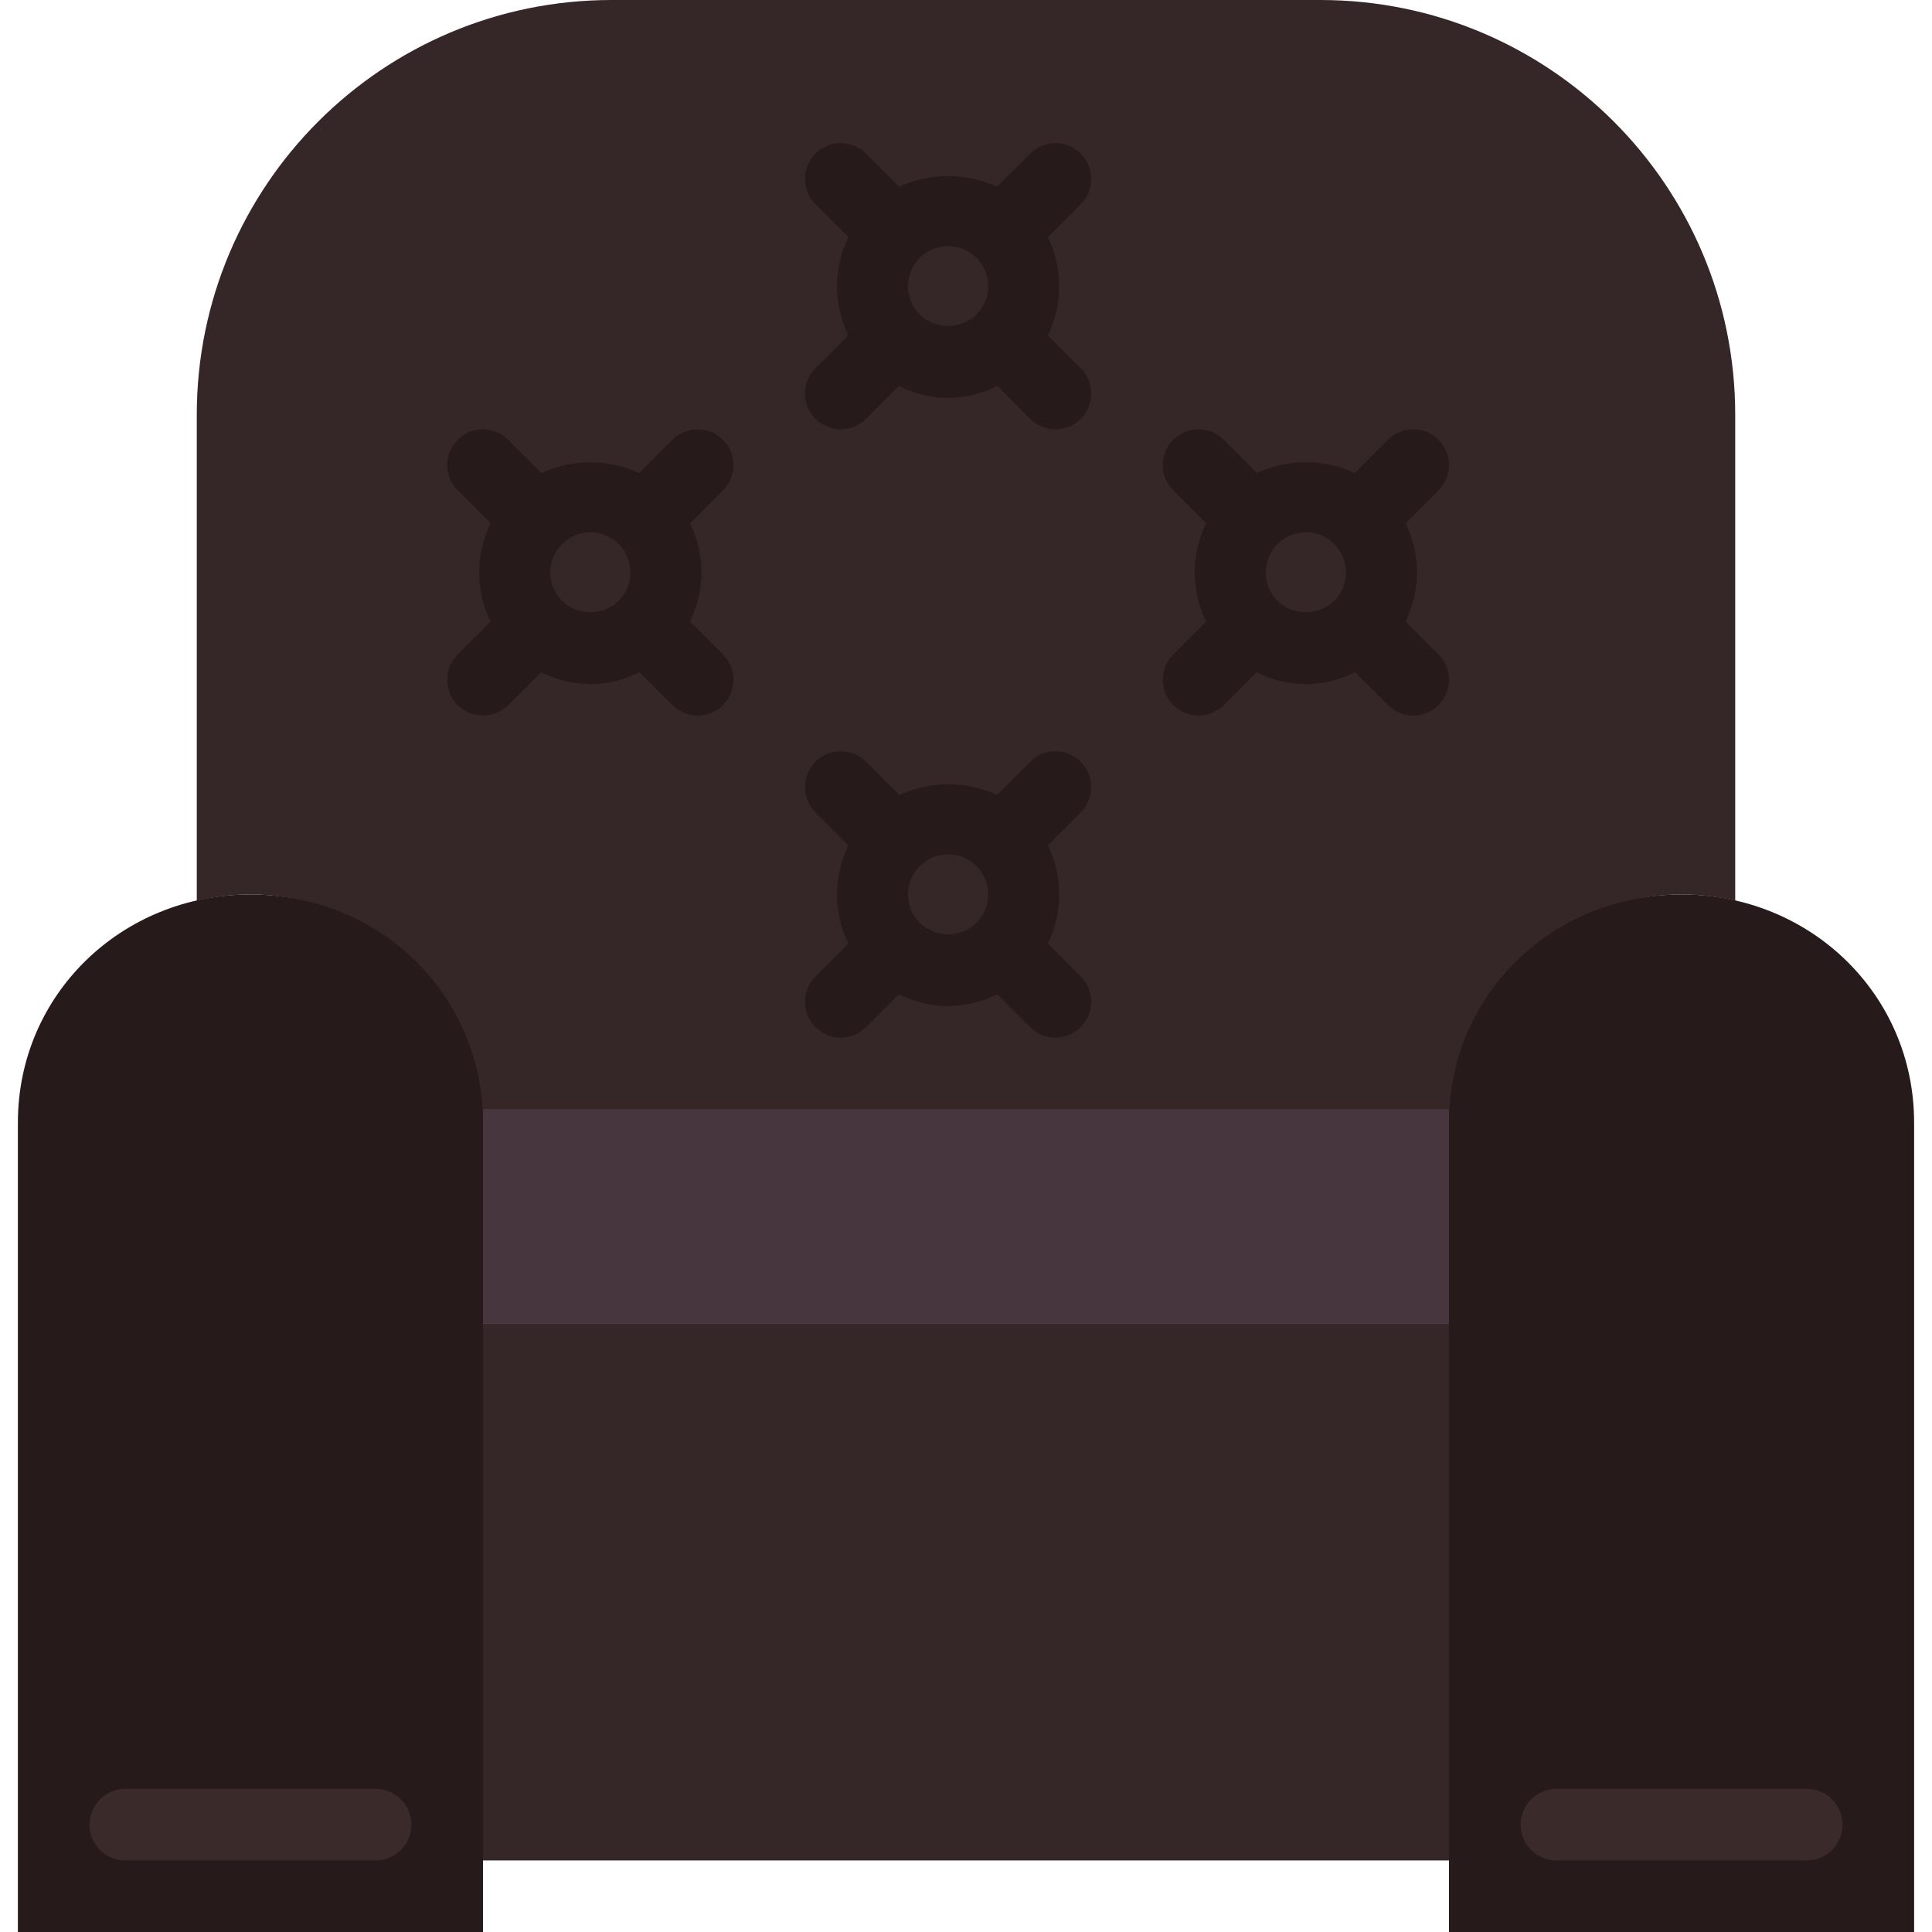 <?xml version="1.0" encoding="iso-8859-1"?>
<!-- Uploaded to: SVG Repo, www.svgrepo.com, Generator: SVG Repo Mixer Tools -->
<!DOCTYPE svg PUBLIC "-//W3C//DTD SVG 1.1//EN" "http://www.w3.org/Graphics/SVG/1.1/DTD/svg11.dtd">
<svg version="1.1" id="Capa_1" xmlns="http://www.w3.org/2000/svg" xmlns:xlink="http://www.w3.org/1999/xlink" 
	 viewBox="0 0 54 54" xml:space="preserve">
<path style="fill:#352727;" d="M8.73,25.247c2.881,0.834,4.77,3.608,4.77,6.607V33h27v-1.146c0-2.999,1.888-5.773,4.77-6.607
	c1.146-0.332,2.227-0.301,3.23-0.073v-13.58C48.5,5.191,43.309,0,36.906,0H17.094C10.691,0,5.5,5.191,5.5,11.594v13.58
	C6.503,24.946,7.584,24.915,8.73,25.247z"/>
<g>
	<path style="fill:#261A1A;" d="M30.207,4.293c-0.391-0.391-1.023-0.391-1.414,0l-0.928,0.928c-0.856-0.4-1.875-0.4-2.73,0
		l-0.928-0.928c-0.391-0.391-1.023-0.391-1.414,0s-0.391,1.023,0,1.414l0.92,0.92c-0.425,0.866-0.425,1.88,0,2.747l-0.92,0.92
		c-0.391,0.391-0.391,1.023,0,1.414C22.988,11.902,23.244,12,23.5,12s0.512-0.098,0.707-0.293l0.918-0.918
		c0.424,0.21,0.888,0.332,1.375,0.332s0.951-0.123,1.375-0.332l0.918,0.918C28.988,11.902,29.244,12,29.5,12
		s0.512-0.098,0.707-0.293c0.391-0.391,0.391-1.023,0-1.414l-0.92-0.92c0.425-0.866,0.425-1.88,0-2.747l0.92-0.92
		C30.598,5.316,30.598,4.684,30.207,4.293z M25.707,8.793c-0.437-0.437-0.437-1.149,0-1.586C25.919,6.995,26.2,6.878,26.5,6.878
		s0.581,0.117,0.793,0.329c0.437,0.437,0.437,1.149,0,1.586C26.869,9.217,26.131,9.217,25.707,8.793z"/>
	<path style="fill:#261A1A;" d="M30.207,21.293c-0.391-0.391-1.023-0.391-1.414,0l-0.928,0.928c-0.856-0.4-1.875-0.4-2.73,0
		l-0.928-0.928c-0.391-0.391-1.023-0.391-1.414,0s-0.391,1.023,0,1.414l0.92,0.92c-0.425,0.866-0.425,1.88,0,2.747l-0.92,0.92
		c-0.391,0.391-0.391,1.023,0,1.414C22.988,28.902,23.244,29,23.5,29s0.512-0.098,0.707-0.293l0.918-0.918
		c0.424,0.21,0.888,0.332,1.375,0.332s0.951-0.123,1.375-0.332l0.918,0.918C28.988,28.902,29.244,29,29.5,29
		s0.512-0.098,0.707-0.293c0.391-0.391,0.391-1.023,0-1.414l-0.92-0.92c0.425-0.866,0.425-1.88,0-2.747l0.92-0.92
		C30.598,22.316,30.598,21.684,30.207,21.293z M25.707,25.793c-0.437-0.437-0.437-1.149,0-1.586
		c0.212-0.212,0.493-0.329,0.793-0.329s0.581,0.117,0.793,0.329c0.437,0.437,0.437,1.149,0,1.586
		C26.869,26.217,26.131,26.217,25.707,25.793z"/>
	<path style="fill:#261A1A;" d="M20.207,12.293c-0.391-0.391-1.023-0.391-1.414,0l-0.928,0.928c-0.856-0.4-1.875-0.4-2.73,0
		l-0.928-0.928c-0.391-0.391-1.023-0.391-1.414,0s-0.391,1.023,0,1.414l0.92,0.92c-0.425,0.866-0.425,1.88,0,2.747l-0.92,0.92
		c-0.391,0.391-0.391,1.023,0,1.414C12.988,19.902,13.244,20,13.5,20s0.512-0.098,0.707-0.293l0.918-0.918
		c0.424,0.21,0.888,0.332,1.375,0.332s0.951-0.123,1.375-0.332l0.918,0.918C18.988,19.902,19.244,20,19.5,20
		s0.512-0.098,0.707-0.293c0.391-0.391,0.391-1.023,0-1.414l-0.92-0.92c0.425-0.866,0.425-1.88,0-2.747l0.92-0.92
		C20.598,13.316,20.598,12.684,20.207,12.293z M15.707,16.793c-0.437-0.437-0.437-1.149,0-1.586
		c0.212-0.212,0.493-0.329,0.793-0.329s0.581,0.117,0.793,0.329c0.437,0.437,0.437,1.149,0,1.586
		C16.869,17.217,16.131,17.217,15.707,16.793z"/>
	<path style="fill:#261A1A;" d="M39.287,17.373c0.425-0.866,0.425-1.88,0-2.747l0.92-0.92c0.391-0.391,0.391-1.023,0-1.414
		s-1.023-0.391-1.414,0l-0.928,0.928c-0.856-0.4-1.875-0.4-2.73,0l-0.928-0.928c-0.391-0.391-1.023-0.391-1.414,0
		s-0.391,1.023,0,1.414l0.92,0.92c-0.425,0.866-0.425,1.88,0,2.747l-0.92,0.92c-0.391,0.391-0.391,1.023,0,1.414
		C32.988,19.902,33.244,20,33.5,20s0.512-0.098,0.707-0.293l0.918-0.918c0.424,0.21,0.888,0.332,1.375,0.332
		s0.951-0.123,1.375-0.332l0.918,0.918C38.988,19.902,39.244,20,39.5,20s0.512-0.098,0.707-0.293c0.391-0.391,0.391-1.023,0-1.414
		L39.287,17.373z M35.707,16.793c-0.437-0.437-0.437-1.149,0-1.586c0.212-0.212,0.493-0.329,0.793-0.329s0.581,0.117,0.793,0.329
		c0.437,0.437,0.437,1.149,0,1.586C36.869,17.217,36.131,17.217,35.707,16.793z"/>
</g>
<rect x="13.5" y="37" style="fill:#352727;" width="27" height="15"/>
<rect x="13.5" y="31" style="fill:#47363D;" width="27" height="6"/>
<path style="fill:#261A1A;" d="M13.5,54h-13V31.378C0.5,27.788,3.41,25,7,25h0c3.59,0,6.5,2.788,6.5,6.378V54z"/>
<path style="fill:#261A1A;" d="M53.5,54h-13V31.378C40.5,27.788,43.41,25,47,25h0c3.59,0,6.5,2.788,6.5,6.378V54z"/>
<path style="fill:#3A2A2A;" d="M10.5,52h-7c-0.553,0-1-0.448-1-1s0.447-1,1-1h7c0.553,0,1,0.448,1,1S11.053,52,10.5,52z"/>
<path style="fill:#3A2A2A;" d="M50.5,52h-7c-0.553,0-1-0.448-1-1s0.447-1,1-1h7c0.553,0,1,0.448,1,1S51.053,52,50.5,52z"/>
</svg>